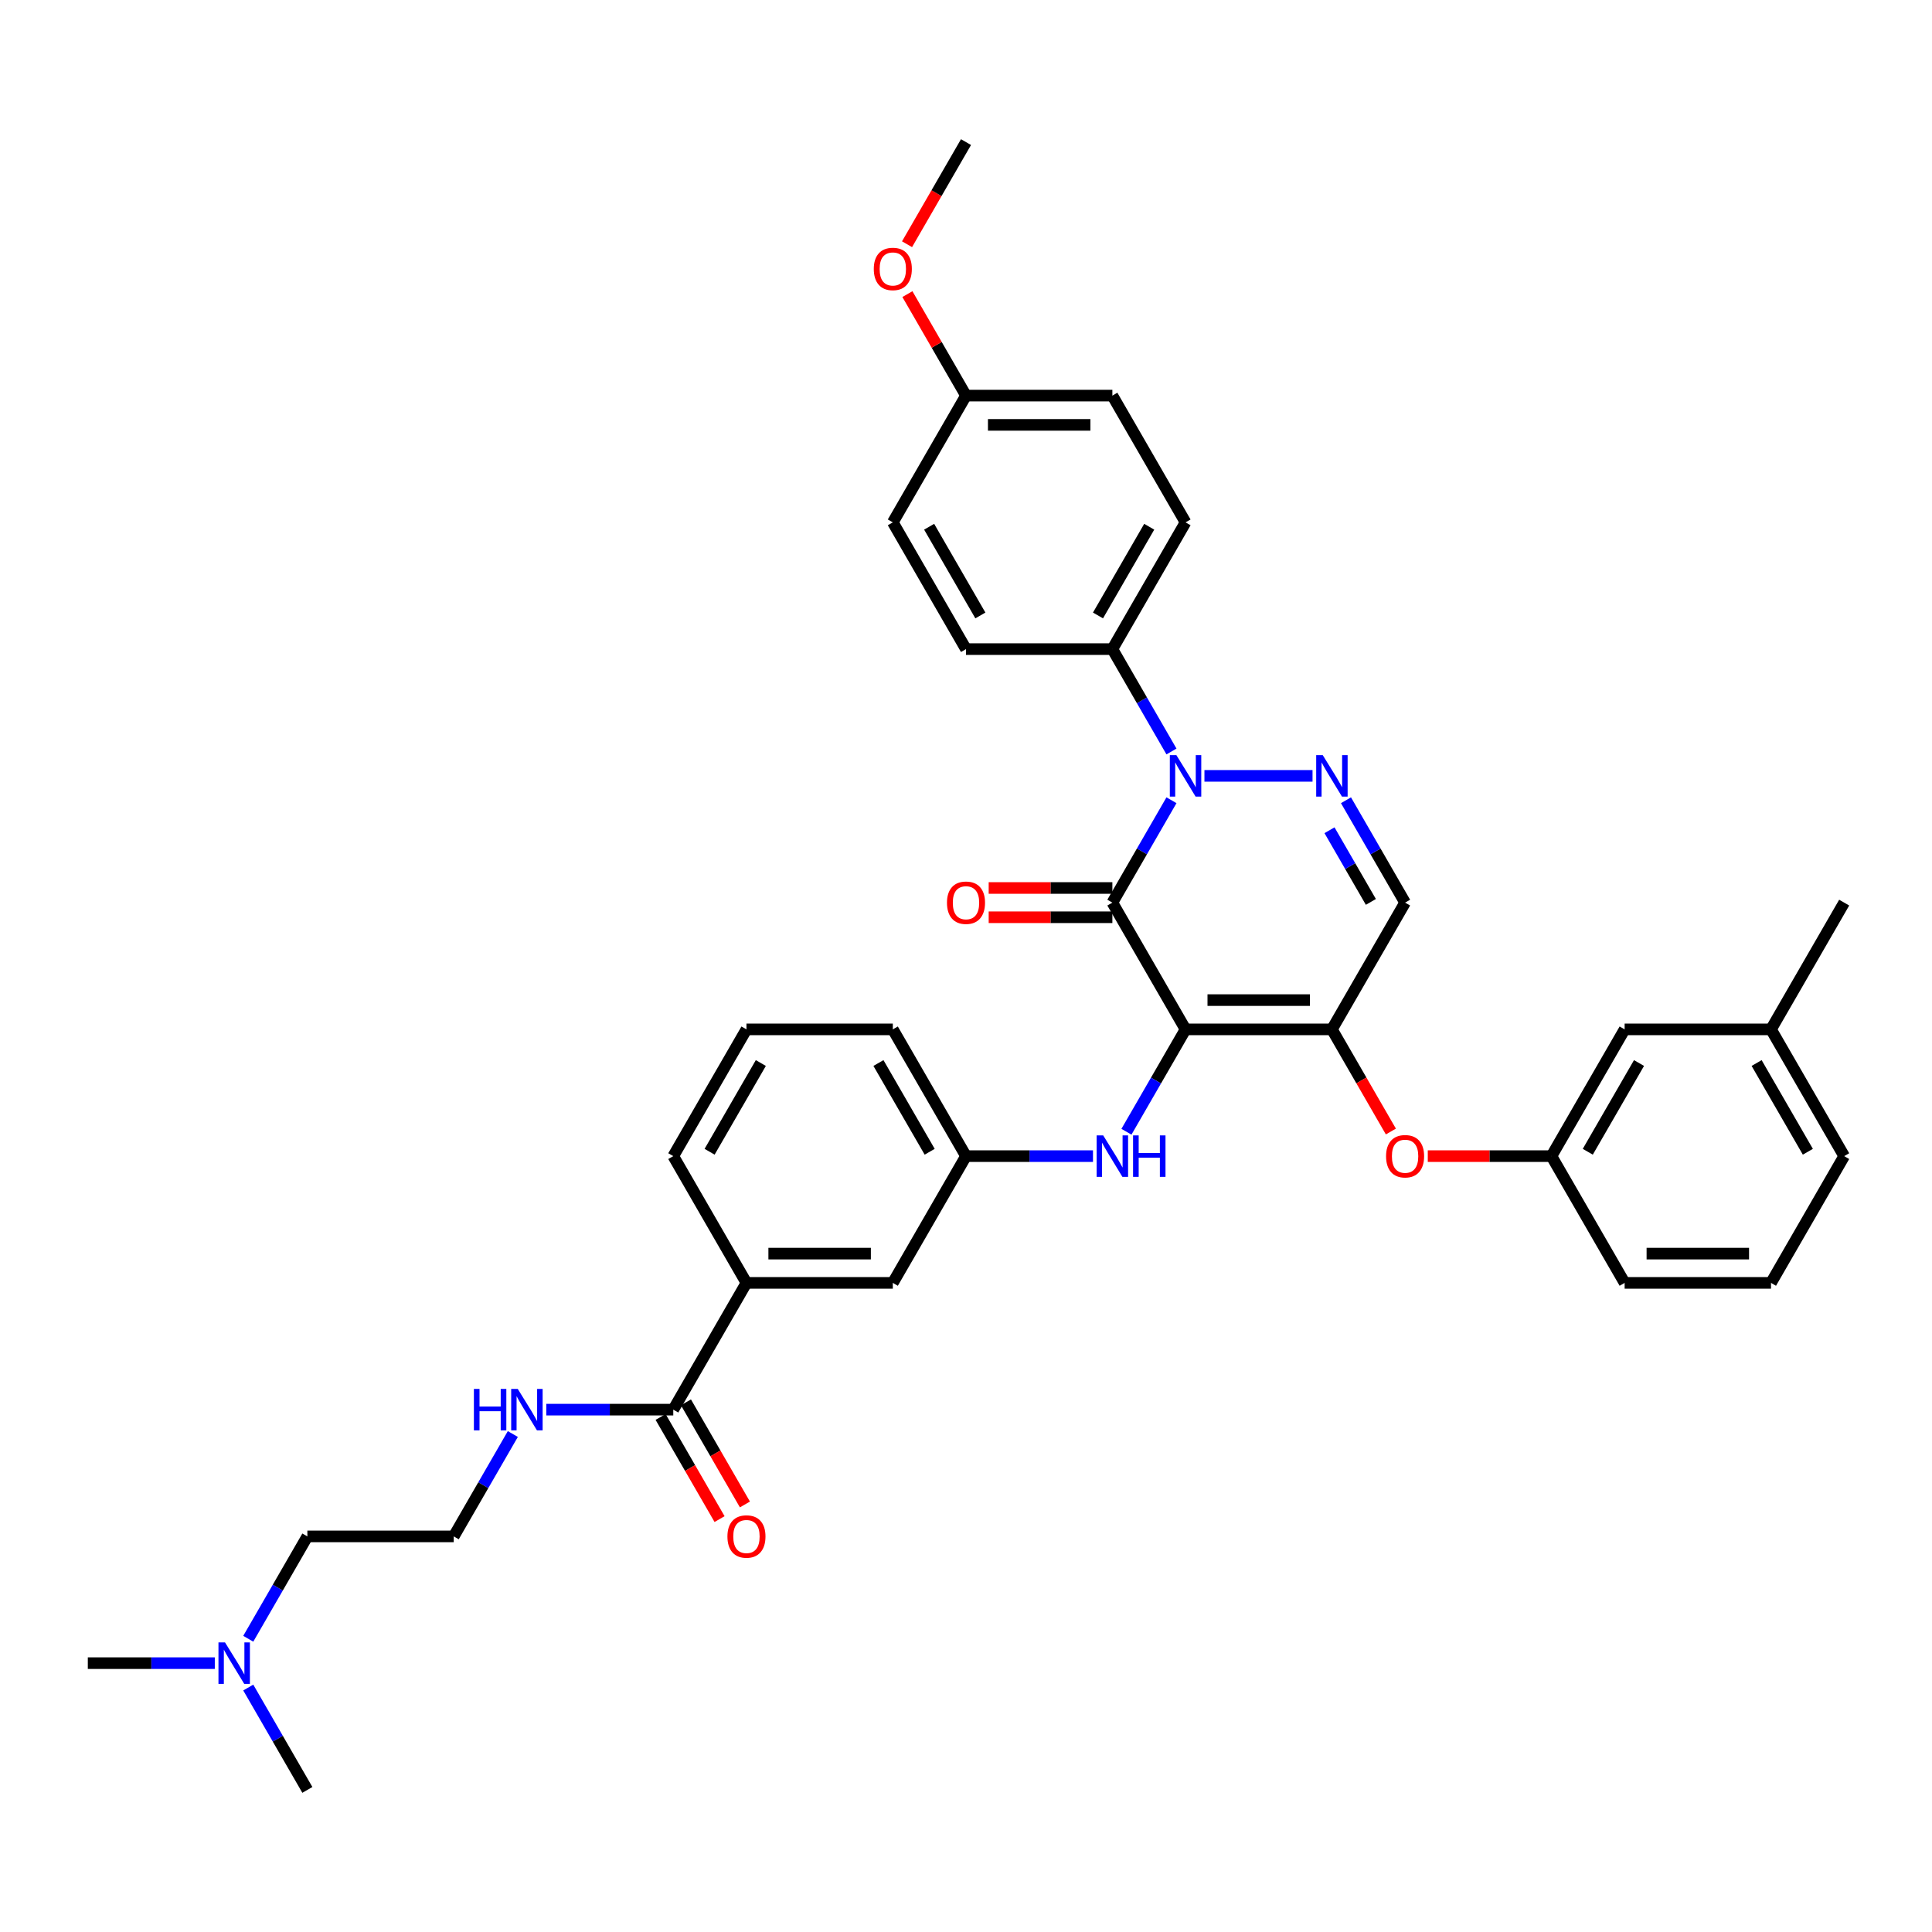<?xml version='1.0' encoding='iso-8859-1'?>
<svg version='1.1' baseProfile='full'
              xmlns='http://www.w3.org/2000/svg'
                      xmlns:rdkit='http://www.rdkit.org/xml'
                      xmlns:xlink='http://www.w3.org/1999/xlink'
                  xml:space='preserve'
width='1000px' height='1000px' viewBox='0 0 1000 1000'>
<!-- END OF HEADER -->
<rect style='opacity:1.0;fill:#FFFFFF;stroke:none' width='1000' height='1000' x='0' y='0'> </rect>
<path class='bond-0' d='M 128.499,848.223 L 143.795,821.729' style='fill:none;fill-rule:evenodd;stroke:#0000FF;stroke-width:6px;stroke-linecap:butt;stroke-linejoin:miter;stroke-opacity:1' />
<path class='bond-0' d='M 143.795,821.729 L 159.091,795.236' style='fill:none;fill-rule:evenodd;stroke:#000000;stroke-width:6px;stroke-linecap:butt;stroke-linejoin:miter;stroke-opacity:1' />
<path class='bond-1' d='M 111.182,860.844 L 78.318,860.844' style='fill:none;fill-rule:evenodd;stroke:#0000FF;stroke-width:6px;stroke-linecap:butt;stroke-linejoin:miter;stroke-opacity:1' />
<path class='bond-1' d='M 78.318,860.844 L 45.455,860.844' style='fill:none;fill-rule:evenodd;stroke:#000000;stroke-width:6px;stroke-linecap:butt;stroke-linejoin:miter;stroke-opacity:1' />
<path class='bond-2' d='M 128.499,873.465 L 143.795,899.959' style='fill:none;fill-rule:evenodd;stroke:#0000FF;stroke-width:6px;stroke-linecap:butt;stroke-linejoin:miter;stroke-opacity:1' />
<path class='bond-2' d='M 143.795,899.959 L 159.091,926.452' style='fill:none;fill-rule:evenodd;stroke:#000000;stroke-width:6px;stroke-linecap:butt;stroke-linejoin:miter;stroke-opacity:1' />
<path class='bond-3' d='M 348.485,729.628 L 315.621,729.628' style='fill:none;fill-rule:evenodd;stroke:#000000;stroke-width:6px;stroke-linecap:butt;stroke-linejoin:miter;stroke-opacity:1' />
<path class='bond-3' d='M 315.621,729.628 L 282.758,729.628' style='fill:none;fill-rule:evenodd;stroke:#0000FF;stroke-width:6px;stroke-linecap:butt;stroke-linejoin:miter;stroke-opacity:1' />
<path class='bond-4' d='M 341.924,733.416 L 357.185,759.849' style='fill:none;fill-rule:evenodd;stroke:#000000;stroke-width:6px;stroke-linecap:butt;stroke-linejoin:miter;stroke-opacity:1' />
<path class='bond-4' d='M 357.185,759.849 L 372.446,786.281' style='fill:none;fill-rule:evenodd;stroke:#FF0000;stroke-width:6px;stroke-linecap:butt;stroke-linejoin:miter;stroke-opacity:1' />
<path class='bond-4' d='M 355.046,725.84 L 370.307,752.273' style='fill:none;fill-rule:evenodd;stroke:#000000;stroke-width:6px;stroke-linecap:butt;stroke-linejoin:miter;stroke-opacity:1' />
<path class='bond-4' d='M 370.307,752.273 L 385.568,778.706' style='fill:none;fill-rule:evenodd;stroke:#FF0000;stroke-width:6px;stroke-linecap:butt;stroke-linejoin:miter;stroke-opacity:1' />
<path class='bond-5' d='M 348.485,729.628 L 386.364,664.02' style='fill:none;fill-rule:evenodd;stroke:#000000;stroke-width:6px;stroke-linecap:butt;stroke-linejoin:miter;stroke-opacity:1' />
<path class='bond-6' d='M 265.44,742.249 L 250.144,768.743' style='fill:none;fill-rule:evenodd;stroke:#0000FF;stroke-width:6px;stroke-linecap:butt;stroke-linejoin:miter;stroke-opacity:1' />
<path class='bond-6' d='M 250.144,768.743 L 234.848,795.236' style='fill:none;fill-rule:evenodd;stroke:#000000;stroke-width:6px;stroke-linecap:butt;stroke-linejoin:miter;stroke-opacity:1' />
<path class='bond-7' d='M 159.091,795.236 L 234.848,795.236' style='fill:none;fill-rule:evenodd;stroke:#000000;stroke-width:6px;stroke-linecap:butt;stroke-linejoin:miter;stroke-opacity:1' />
<path class='bond-8' d='M 689.394,532.804 L 727.273,467.196' style='fill:none;fill-rule:evenodd;stroke:#000000;stroke-width:6px;stroke-linecap:butt;stroke-linejoin:miter;stroke-opacity:1' />
<path class='bond-9' d='M 689.394,532.804 L 613.636,532.804' style='fill:none;fill-rule:evenodd;stroke:#000000;stroke-width:6px;stroke-linecap:butt;stroke-linejoin:miter;stroke-opacity:1' />
<path class='bond-9' d='M 678.03,517.652 L 625,517.652' style='fill:none;fill-rule:evenodd;stroke:#000000;stroke-width:6px;stroke-linecap:butt;stroke-linejoin:miter;stroke-opacity:1' />
<path class='bond-10' d='M 689.394,532.804 L 704.655,559.237' style='fill:none;fill-rule:evenodd;stroke:#000000;stroke-width:6px;stroke-linecap:butt;stroke-linejoin:miter;stroke-opacity:1' />
<path class='bond-10' d='M 704.655,559.237 L 719.916,585.67' style='fill:none;fill-rule:evenodd;stroke:#FF0000;stroke-width:6px;stroke-linecap:butt;stroke-linejoin:miter;stroke-opacity:1' />
<path class='bond-11' d='M 727.273,467.196 L 711.977,440.703' style='fill:none;fill-rule:evenodd;stroke:#000000;stroke-width:6px;stroke-linecap:butt;stroke-linejoin:miter;stroke-opacity:1' />
<path class='bond-11' d='M 711.977,440.703 L 696.681,414.209' style='fill:none;fill-rule:evenodd;stroke:#0000FF;stroke-width:6px;stroke-linecap:butt;stroke-linejoin:miter;stroke-opacity:1' />
<path class='bond-11' d='M 709.562,466.824 L 698.855,448.278' style='fill:none;fill-rule:evenodd;stroke:#000000;stroke-width:6px;stroke-linecap:butt;stroke-linejoin:miter;stroke-opacity:1' />
<path class='bond-11' d='M 698.855,448.278 L 688.148,429.733' style='fill:none;fill-rule:evenodd;stroke:#0000FF;stroke-width:6px;stroke-linecap:butt;stroke-linejoin:miter;stroke-opacity:1' />
<path class='bond-12' d='M 679.364,401.588 L 623.416,401.588' style='fill:none;fill-rule:evenodd;stroke:#0000FF;stroke-width:6px;stroke-linecap:butt;stroke-linejoin:miter;stroke-opacity:1' />
<path class='bond-13' d='M 606.35,388.967 L 591.054,362.473' style='fill:none;fill-rule:evenodd;stroke:#0000FF;stroke-width:6px;stroke-linecap:butt;stroke-linejoin:miter;stroke-opacity:1' />
<path class='bond-13' d='M 591.054,362.473 L 575.758,335.98' style='fill:none;fill-rule:evenodd;stroke:#000000;stroke-width:6px;stroke-linecap:butt;stroke-linejoin:miter;stroke-opacity:1' />
<path class='bond-14' d='M 606.35,414.209 L 591.054,440.703' style='fill:none;fill-rule:evenodd;stroke:#0000FF;stroke-width:6px;stroke-linecap:butt;stroke-linejoin:miter;stroke-opacity:1' />
<path class='bond-14' d='M 591.054,440.703 L 575.758,467.196' style='fill:none;fill-rule:evenodd;stroke:#000000;stroke-width:6px;stroke-linecap:butt;stroke-linejoin:miter;stroke-opacity:1' />
<path class='bond-15' d='M 575.758,467.196 L 613.636,532.804' style='fill:none;fill-rule:evenodd;stroke:#000000;stroke-width:6px;stroke-linecap:butt;stroke-linejoin:miter;stroke-opacity:1' />
<path class='bond-16' d='M 575.758,459.62 L 543.75,459.62' style='fill:none;fill-rule:evenodd;stroke:#000000;stroke-width:6px;stroke-linecap:butt;stroke-linejoin:miter;stroke-opacity:1' />
<path class='bond-16' d='M 543.75,459.62 L 511.742,459.62' style='fill:none;fill-rule:evenodd;stroke:#FF0000;stroke-width:6px;stroke-linecap:butt;stroke-linejoin:miter;stroke-opacity:1' />
<path class='bond-16' d='M 575.758,474.772 L 543.75,474.772' style='fill:none;fill-rule:evenodd;stroke:#000000;stroke-width:6px;stroke-linecap:butt;stroke-linejoin:miter;stroke-opacity:1' />
<path class='bond-16' d='M 543.75,474.772 L 511.742,474.772' style='fill:none;fill-rule:evenodd;stroke:#FF0000;stroke-width:6px;stroke-linecap:butt;stroke-linejoin:miter;stroke-opacity:1' />
<path class='bond-17' d='M 613.636,532.804 L 598.34,559.297' style='fill:none;fill-rule:evenodd;stroke:#000000;stroke-width:6px;stroke-linecap:butt;stroke-linejoin:miter;stroke-opacity:1' />
<path class='bond-17' d='M 598.34,559.297 L 583.044,585.791' style='fill:none;fill-rule:evenodd;stroke:#0000FF;stroke-width:6px;stroke-linecap:butt;stroke-linejoin:miter;stroke-opacity:1' />
<path class='bond-18' d='M 739.015,598.412 L 771.023,598.412' style='fill:none;fill-rule:evenodd;stroke:#FF0000;stroke-width:6px;stroke-linecap:butt;stroke-linejoin:miter;stroke-opacity:1' />
<path class='bond-18' d='M 771.023,598.412 L 803.03,598.412' style='fill:none;fill-rule:evenodd;stroke:#000000;stroke-width:6px;stroke-linecap:butt;stroke-linejoin:miter;stroke-opacity:1' />
<path class='bond-19' d='M 565.727,598.412 L 532.864,598.412' style='fill:none;fill-rule:evenodd;stroke:#0000FF;stroke-width:6px;stroke-linecap:butt;stroke-linejoin:miter;stroke-opacity:1' />
<path class='bond-19' d='M 532.864,598.412 L 500,598.412' style='fill:none;fill-rule:evenodd;stroke:#000000;stroke-width:6px;stroke-linecap:butt;stroke-linejoin:miter;stroke-opacity:1' />
<path class='bond-20' d='M 500,598.412 L 462.121,532.804' style='fill:none;fill-rule:evenodd;stroke:#000000;stroke-width:6px;stroke-linecap:butt;stroke-linejoin:miter;stroke-opacity:1' />
<path class='bond-20' d='M 481.197,596.147 L 454.681,550.221' style='fill:none;fill-rule:evenodd;stroke:#000000;stroke-width:6px;stroke-linecap:butt;stroke-linejoin:miter;stroke-opacity:1' />
<path class='bond-21' d='M 500,598.412 L 462.121,664.02' style='fill:none;fill-rule:evenodd;stroke:#000000;stroke-width:6px;stroke-linecap:butt;stroke-linejoin:miter;stroke-opacity:1' />
<path class='bond-22' d='M 462.121,532.804 L 386.364,532.804' style='fill:none;fill-rule:evenodd;stroke:#000000;stroke-width:6px;stroke-linecap:butt;stroke-linejoin:miter;stroke-opacity:1' />
<path class='bond-23' d='M 386.364,532.804 L 348.485,598.412' style='fill:none;fill-rule:evenodd;stroke:#000000;stroke-width:6px;stroke-linecap:butt;stroke-linejoin:miter;stroke-opacity:1' />
<path class='bond-23' d='M 393.803,550.221 L 367.288,596.147' style='fill:none;fill-rule:evenodd;stroke:#000000;stroke-width:6px;stroke-linecap:butt;stroke-linejoin:miter;stroke-opacity:1' />
<path class='bond-24' d='M 916.667,532.804 L 954.545,598.412' style='fill:none;fill-rule:evenodd;stroke:#000000;stroke-width:6px;stroke-linecap:butt;stroke-linejoin:miter;stroke-opacity:1' />
<path class='bond-24' d='M 909.227,550.221 L 935.742,596.147' style='fill:none;fill-rule:evenodd;stroke:#000000;stroke-width:6px;stroke-linecap:butt;stroke-linejoin:miter;stroke-opacity:1' />
<path class='bond-25' d='M 916.667,532.804 L 840.909,532.804' style='fill:none;fill-rule:evenodd;stroke:#000000;stroke-width:6px;stroke-linecap:butt;stroke-linejoin:miter;stroke-opacity:1' />
<path class='bond-26' d='M 916.667,532.804 L 954.545,467.196' style='fill:none;fill-rule:evenodd;stroke:#000000;stroke-width:6px;stroke-linecap:butt;stroke-linejoin:miter;stroke-opacity:1' />
<path class='bond-27' d='M 954.545,598.412 L 916.667,664.02' style='fill:none;fill-rule:evenodd;stroke:#000000;stroke-width:6px;stroke-linecap:butt;stroke-linejoin:miter;stroke-opacity:1' />
<path class='bond-28' d='M 916.667,664.02 L 840.909,664.02' style='fill:none;fill-rule:evenodd;stroke:#000000;stroke-width:6px;stroke-linecap:butt;stroke-linejoin:miter;stroke-opacity:1' />
<path class='bond-28' d='M 905.303,648.868 L 852.273,648.868' style='fill:none;fill-rule:evenodd;stroke:#000000;stroke-width:6px;stroke-linecap:butt;stroke-linejoin:miter;stroke-opacity:1' />
<path class='bond-29' d='M 575.758,335.98 L 613.636,270.372' style='fill:none;fill-rule:evenodd;stroke:#000000;stroke-width:6px;stroke-linecap:butt;stroke-linejoin:miter;stroke-opacity:1' />
<path class='bond-29' d='M 568.318,318.563 L 594.833,272.637' style='fill:none;fill-rule:evenodd;stroke:#000000;stroke-width:6px;stroke-linecap:butt;stroke-linejoin:miter;stroke-opacity:1' />
<path class='bond-30' d='M 575.758,335.98 L 500,335.98' style='fill:none;fill-rule:evenodd;stroke:#000000;stroke-width:6px;stroke-linecap:butt;stroke-linejoin:miter;stroke-opacity:1' />
<path class='bond-31' d='M 500,204.764 L 575.758,204.764' style='fill:none;fill-rule:evenodd;stroke:#000000;stroke-width:6px;stroke-linecap:butt;stroke-linejoin:miter;stroke-opacity:1' />
<path class='bond-31' d='M 511.364,219.916 L 564.394,219.916' style='fill:none;fill-rule:evenodd;stroke:#000000;stroke-width:6px;stroke-linecap:butt;stroke-linejoin:miter;stroke-opacity:1' />
<path class='bond-32' d='M 500,204.764 L 484.835,178.498' style='fill:none;fill-rule:evenodd;stroke:#000000;stroke-width:6px;stroke-linecap:butt;stroke-linejoin:miter;stroke-opacity:1' />
<path class='bond-32' d='M 484.835,178.498 L 469.671,152.232' style='fill:none;fill-rule:evenodd;stroke:#FF0000;stroke-width:6px;stroke-linecap:butt;stroke-linejoin:miter;stroke-opacity:1' />
<path class='bond-33' d='M 500,204.764 L 462.121,270.372' style='fill:none;fill-rule:evenodd;stroke:#000000;stroke-width:6px;stroke-linecap:butt;stroke-linejoin:miter;stroke-opacity:1' />
<path class='bond-34' d='M 613.636,270.372 L 575.758,204.764' style='fill:none;fill-rule:evenodd;stroke:#000000;stroke-width:6px;stroke-linecap:butt;stroke-linejoin:miter;stroke-opacity:1' />
<path class='bond-35' d='M 500,335.98 L 462.121,270.372' style='fill:none;fill-rule:evenodd;stroke:#000000;stroke-width:6px;stroke-linecap:butt;stroke-linejoin:miter;stroke-opacity:1' />
<path class='bond-35' d='M 507.44,318.563 L 480.925,272.637' style='fill:none;fill-rule:evenodd;stroke:#000000;stroke-width:6px;stroke-linecap:butt;stroke-linejoin:miter;stroke-opacity:1' />
<path class='bond-36' d='M 469.478,126.414 L 484.739,99.981' style='fill:none;fill-rule:evenodd;stroke:#FF0000;stroke-width:6px;stroke-linecap:butt;stroke-linejoin:miter;stroke-opacity:1' />
<path class='bond-36' d='M 484.739,99.981 L 500,73.548' style='fill:none;fill-rule:evenodd;stroke:#000000;stroke-width:6px;stroke-linecap:butt;stroke-linejoin:miter;stroke-opacity:1' />
<path class='bond-37' d='M 840.909,664.02 L 803.03,598.412' style='fill:none;fill-rule:evenodd;stroke:#000000;stroke-width:6px;stroke-linecap:butt;stroke-linejoin:miter;stroke-opacity:1' />
<path class='bond-38' d='M 803.03,598.412 L 840.909,532.804' style='fill:none;fill-rule:evenodd;stroke:#000000;stroke-width:6px;stroke-linecap:butt;stroke-linejoin:miter;stroke-opacity:1' />
<path class='bond-38' d='M 821.834,596.147 L 848.349,550.221' style='fill:none;fill-rule:evenodd;stroke:#000000;stroke-width:6px;stroke-linecap:butt;stroke-linejoin:miter;stroke-opacity:1' />
<path class='bond-39' d='M 348.485,598.412 L 386.364,664.02' style='fill:none;fill-rule:evenodd;stroke:#000000;stroke-width:6px;stroke-linecap:butt;stroke-linejoin:miter;stroke-opacity:1' />
<path class='bond-40' d='M 386.364,664.02 L 462.121,664.02' style='fill:none;fill-rule:evenodd;stroke:#000000;stroke-width:6px;stroke-linecap:butt;stroke-linejoin:miter;stroke-opacity:1' />
<path class='bond-40' d='M 397.727,648.868 L 450.758,648.868' style='fill:none;fill-rule:evenodd;stroke:#000000;stroke-width:6px;stroke-linecap:butt;stroke-linejoin:miter;stroke-opacity:1' />
<path  class='atom-0' d='M 116.47 850.117
L 123.5 861.48
Q 124.197 862.601, 125.318 864.632
Q 126.439 866.662, 126.5 866.783
L 126.5 850.117
L 129.348 850.117
L 129.348 871.571
L 126.409 871.571
L 118.864 859.147
Q 117.985 857.692, 117.045 856.026
Q 116.136 854.359, 115.864 853.844
L 115.864 871.571
L 113.076 871.571
L 113.076 850.117
L 116.47 850.117
' fill='#0000FF'/>
<path  class='atom-2' d='M 245.288 718.901
L 248.197 718.901
L 248.197 728.022
L 259.167 728.022
L 259.167 718.901
L 262.076 718.901
L 262.076 740.355
L 259.167 740.355
L 259.167 730.446
L 248.197 730.446
L 248.197 740.355
L 245.288 740.355
L 245.288 718.901
' fill='#0000FF'/>
<path  class='atom-2' d='M 267.985 718.901
L 275.015 730.264
Q 275.712 731.386, 276.833 733.416
Q 277.955 735.446, 278.015 735.567
L 278.015 718.901
L 280.864 718.901
L 280.864 740.355
L 277.924 740.355
L 270.379 727.931
Q 269.5 726.476, 268.561 724.81
Q 267.652 723.143, 267.379 722.628
L 267.379 740.355
L 264.591 740.355
L 264.591 718.901
L 267.985 718.901
' fill='#0000FF'/>
<path  class='atom-3' d='M 376.515 795.297
Q 376.515 790.145, 379.061 787.266
Q 381.606 784.387, 386.364 784.387
Q 391.121 784.387, 393.667 787.266
Q 396.212 790.145, 396.212 795.297
Q 396.212 800.509, 393.636 803.478
Q 391.061 806.418, 386.364 806.418
Q 381.636 806.418, 379.061 803.478
Q 376.515 800.539, 376.515 795.297
M 386.364 803.994
Q 389.636 803.994, 391.394 801.812
Q 393.182 799.6, 393.182 795.297
Q 393.182 791.084, 391.394 788.963
Q 389.636 786.812, 386.364 786.812
Q 383.091 786.812, 381.303 788.933
Q 379.545 791.054, 379.545 795.297
Q 379.545 799.63, 381.303 801.812
Q 383.091 803.994, 386.364 803.994
' fill='#FF0000'/>
<path  class='atom-7' d='M 684.652 390.861
L 691.682 402.224
Q 692.379 403.346, 693.5 405.376
Q 694.621 407.406, 694.682 407.527
L 694.682 390.861
L 697.53 390.861
L 697.53 412.315
L 694.591 412.315
L 687.045 399.891
Q 686.167 398.437, 685.227 396.77
Q 684.318 395.103, 684.045 394.588
L 684.045 412.315
L 681.258 412.315
L 681.258 390.861
L 684.652 390.861
' fill='#0000FF'/>
<path  class='atom-8' d='M 608.894 390.861
L 615.924 402.224
Q 616.621 403.346, 617.742 405.376
Q 618.864 407.406, 618.924 407.527
L 618.924 390.861
L 621.773 390.861
L 621.773 412.315
L 618.833 412.315
L 611.288 399.891
Q 610.409 398.437, 609.47 396.77
Q 608.561 395.103, 608.288 394.588
L 608.288 412.315
L 605.5 412.315
L 605.5 390.861
L 608.894 390.861
' fill='#0000FF'/>
<path  class='atom-11' d='M 717.424 598.473
Q 717.424 593.321, 719.97 590.442
Q 722.515 587.563, 727.273 587.563
Q 732.03 587.563, 734.576 590.442
Q 737.121 593.321, 737.121 598.473
Q 737.121 603.685, 734.545 606.654
Q 731.97 609.594, 727.273 609.594
Q 722.545 609.594, 719.97 606.654
Q 717.424 603.715, 717.424 598.473
M 727.273 607.17
Q 730.545 607.17, 732.303 604.988
Q 734.091 602.776, 734.091 598.473
Q 734.091 594.26, 732.303 592.139
Q 730.545 589.988, 727.273 589.988
Q 724 589.988, 722.212 592.109
Q 720.455 594.23, 720.455 598.473
Q 720.455 602.806, 722.212 604.988
Q 724 607.17, 727.273 607.17
' fill='#FF0000'/>
<path  class='atom-12' d='M 571.015 587.685
L 578.045 599.048
Q 578.742 600.17, 579.864 602.2
Q 580.985 604.23, 581.045 604.351
L 581.045 587.685
L 583.894 587.685
L 583.894 609.139
L 580.955 609.139
L 573.409 596.715
Q 572.53 595.26, 571.591 593.594
Q 570.682 591.927, 570.409 591.412
L 570.409 609.139
L 567.621 609.139
L 567.621 587.685
L 571.015 587.685
' fill='#0000FF'/>
<path  class='atom-12' d='M 586.47 587.685
L 589.379 587.685
L 589.379 596.806
L 600.348 596.806
L 600.348 587.685
L 603.258 587.685
L 603.258 609.139
L 600.348 609.139
L 600.348 599.23
L 589.379 599.23
L 589.379 609.139
L 586.47 609.139
L 586.47 587.685
' fill='#0000FF'/>
<path  class='atom-13' d='M 490.152 467.257
Q 490.152 462.105, 492.697 459.226
Q 495.242 456.348, 500 456.348
Q 504.758 456.348, 507.303 459.226
Q 509.848 462.105, 509.848 467.257
Q 509.848 472.469, 507.273 475.438
Q 504.697 478.378, 500 478.378
Q 495.273 478.378, 492.697 475.438
Q 490.152 472.499, 490.152 467.257
M 500 475.954
Q 503.273 475.954, 505.03 473.772
Q 506.818 471.56, 506.818 467.257
Q 506.818 463.044, 505.03 460.923
Q 503.273 458.772, 500 458.772
Q 496.727 458.772, 494.939 460.893
Q 493.182 463.014, 493.182 467.257
Q 493.182 471.59, 494.939 473.772
Q 496.727 475.954, 500 475.954
' fill='#FF0000'/>
<path  class='atom-26' d='M 452.273 139.217
Q 452.273 134.065, 454.818 131.186
Q 457.364 128.308, 462.121 128.308
Q 466.879 128.308, 469.424 131.186
Q 471.97 134.065, 471.97 139.217
Q 471.97 144.429, 469.394 147.399
Q 466.818 150.338, 462.121 150.338
Q 457.394 150.338, 454.818 147.399
Q 452.273 144.459, 452.273 139.217
M 462.121 147.914
Q 465.394 147.914, 467.152 145.732
Q 468.939 143.52, 468.939 139.217
Q 468.939 135.005, 467.152 132.883
Q 465.394 130.732, 462.121 130.732
Q 458.848 130.732, 457.061 132.853
Q 455.303 134.974, 455.303 139.217
Q 455.303 143.55, 457.061 145.732
Q 458.848 147.914, 462.121 147.914
' fill='#FF0000'/>
</svg>
